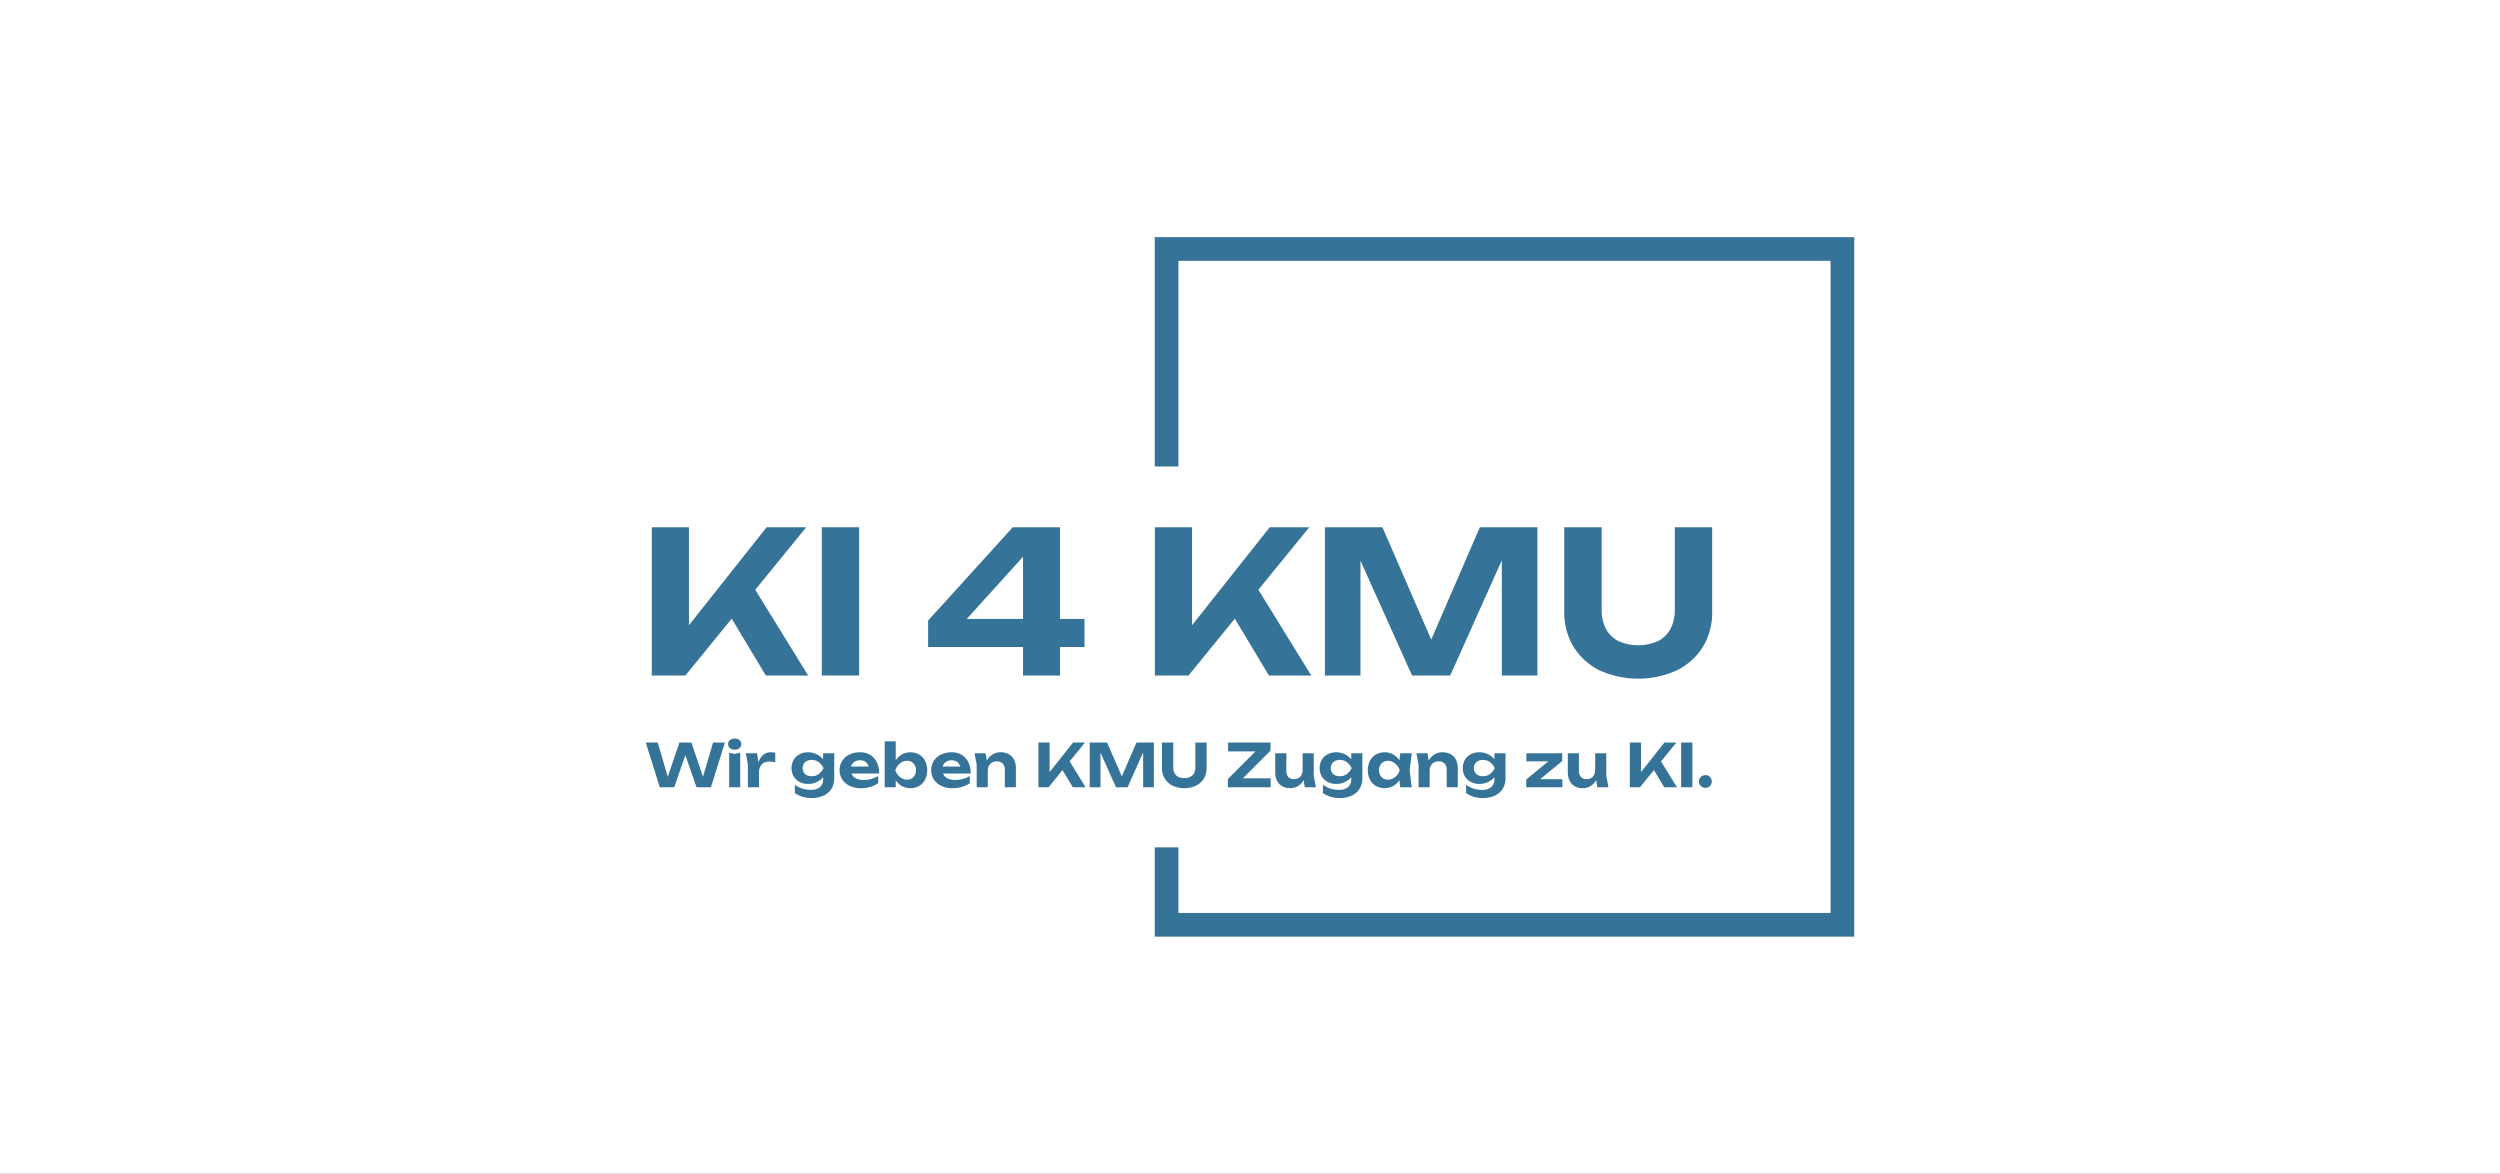 <svg xmlns="http://www.w3.org/2000/svg" xmlns:xlink="http://www.w3.org/1999/xlink" width="820" height="385" viewBox="0 0 820 385">
  <rect x="0" y="0" width="820" height="385" fill="#333333" stroke="none"/>
  <defs>
    <clipPath id="clip-KI_Zentrum">
      <rect width="820" height="385"/>
    </clipPath>
  </defs>
  <g id="KI_Zentrum" data-name="KI Zentrum" clip-path="url(#clip-KI_Zentrum)">
    <rect width="820" height="385" fill="#fff"/>
    <path id="Pfad_1099" data-name="Pfad 1099" d="M94.084,34.136v75.219h7.766V41.9h213.9V255.8H101.85V234.288H94.084v29.281H323.517V34.136Z" transform="translate(284.676 43.647)" fill="#367398"/>
    <g id="Gruppe_379" data-name="Gruppe 379" transform="translate(213.785 172.935)">
      <path id="Pfad_1100" data-name="Pfad 1100" d="M30.354,119.524V70.893h12.19v38.773L39.238,107.2,68.027,70.893H81l-39.62,48.631ZM53.631,95.985,62.448,88.4l19.195,31.126H67.765Z" transform="translate(-30.355 -70.892)" fill="#367398"/>
      <path id="Pfad_1101" data-name="Pfad 1101" d="M51.895,70.893H64.147v48.631H51.895Z" transform="translate(3.867 -70.892)" fill="#367398"/>
      <path id="Pfad_1102" data-name="Pfad 1102" d="M108.619,70.893v48.631H96.494V76.208h3.953L74.513,104.869l-.129-3.891h42.276v9.205H65.37V101.5l27.751-30.6Z" transform="translate(25.274 -70.892)" fill="#367398"/>
      <path id="Pfad_1103" data-name="Pfad 1103" d="M94.1,119.524V70.893h12.19v38.773l-3.306-2.464,28.789-36.309H144.74l-39.617,48.631Zm23.277-23.539L126.2,88.4l19.192,31.126H131.511Z" transform="translate(70.917 -70.892)" fill="#367398"/>
      <path id="Pfad_1104" data-name="Pfad 1104" d="M185.343,70.893v48.631h-11.67V75.169l2.853.2-19.775,44.158H144.237L124.457,75.5l2.855-.259v44.287H115.64V70.893h18.869l18.48,42.534h-4.929l18.413-42.534Z" transform="translate(105.137 -70.892)" fill="#367398"/>
      <path id="Pfad_1105" data-name="Pfad 1105" d="M158.23,97.994a13.007,13.007,0,0,0,1.393,6.195,9.433,9.433,0,0,0,4.051,4.02,16.1,16.1,0,0,0,13.1,0,9.461,9.461,0,0,0,4.051-4.02,13.038,13.038,0,0,0,1.4-6.195v-27.1h12.255V98.579a21.525,21.525,0,0,1-3.047,11.543,20.818,20.818,0,0,1-8.5,7.686,30.725,30.725,0,0,1-25.418,0,20.828,20.828,0,0,1-8.493-7.686,21.5,21.5,0,0,1-3.047-11.543V70.893H158.23Z" transform="translate(153.326 -70.892)" fill="#367398"/>
    </g>
    <g id="Gruppe_380" data-name="Gruppe 380" transform="translate(211.807 242.251)">
      <path id="Pfad_1106" data-name="Pfad 1106" d="M49.008,111.3l-1.2.021,3.86-13.15h3.893l-4.6,14.678H46.248l-4.442-12.762h1.545l-4.424,12.762H34.193l-4.6-14.678h3.917l3.855,13.13-1.173-.018,4.442-13.112h3.917Z" transform="translate(-29.591 -96.877)" fill="#367398"/>
      <path id="Pfad_1107" data-name="Pfad 1107" d="M42.2,101.31a2.382,2.382,0,0,1-1.566-.5,1.756,1.756,0,0,1,0-2.653A2.42,2.42,0,0,1,42.2,97.67a2.367,2.367,0,0,1,1.566.487,1.791,1.791,0,0,1,0,2.653A2.331,2.331,0,0,1,42.2,101.31Zm-1.82,1.017,1.8.37,1.82-.37v11.312H40.377Z" transform="translate(-13.013 -97.669)" fill="#367398"/>
      <path id="Pfad_1108" data-name="Pfad 1108" d="M42.262,99.721h3.681l.665,4.012v7.145h-3.64v-7.437Zm9.671-.155V102.7a10.2,10.2,0,0,0-1.048-.179,9.239,9.239,0,0,0-.95-.057,3.683,3.683,0,0,0-1.69.381,2.742,2.742,0,0,0-1.2,1.2,4.525,4.525,0,0,0-.44,2.133l-.722-.9a13.042,13.042,0,0,1,.448-2.252,6.851,6.851,0,0,1,.859-1.869,4.146,4.146,0,0,1,1.362-1.281,3.877,3.877,0,0,1,1.967-.471,6.164,6.164,0,0,1,.7.041A5.746,5.746,0,0,1,51.933,99.566Z" transform="translate(-9.459 -94.908)" fill="#367398"/>
      <path id="Pfad_1109" data-name="Pfad 1109" d="M53.5,109.781a5.939,5.939,0,0,1-2.8-.645,4.84,4.84,0,0,1-1.939-1.809,5.648,5.648,0,0,1,0-5.462,4.858,4.858,0,0,1,1.939-1.809,5.909,5.909,0,0,1,2.8-.647,6.125,6.125,0,0,1,2.154.365,6.535,6.535,0,0,1,1.74.947A6.735,6.735,0,0,1,58.688,102a5.925,5.925,0,0,1,.805,1.39,3.474,3.474,0,0,1,.274,1.243,3.778,3.778,0,0,1-.432,1.615,6.208,6.208,0,0,1-1.243,1.693,6.641,6.641,0,0,1-1.967,1.32A6.322,6.322,0,0,1,53.5,109.781Zm4.931-1.7v-1.9l.119-.448v-2.583l-.119-.414V99.721h3.64v8.18a6.354,6.354,0,0,1-.947,3.536,6.024,6.024,0,0,1-2.633,2.218,9.37,9.37,0,0,1-3.914.764,9.731,9.731,0,0,1-2.848-.4,10.755,10.755,0,0,1-2.573-1.206v-2.778a8.04,8.04,0,0,0,2.514,1.3,9.169,9.169,0,0,0,2.671.4,4.572,4.572,0,0,0,3.034-.893A3.416,3.416,0,0,0,58.435,108.08Zm-3.72-.823a3.791,3.791,0,0,0,2.174-.647,5.247,5.247,0,0,0,1.665-2.014,5.2,5.2,0,0,0-1.675-2.035,3.805,3.805,0,0,0-2.164-.647,3.566,3.566,0,0,0-1.595.334,2.425,2.425,0,0,0-1.035.927,2.96,2.96,0,0,0-.01,2.819,2.385,2.385,0,0,0,1.028.932A3.643,3.643,0,0,0,54.715,107.257Z" transform="translate(-0.245 -94.908)" fill="#367398"/>
      <path id="Pfad_1110" data-name="Pfad 1110" d="M61.1,111.192a8.286,8.286,0,0,1-3.572-.743,6,6,0,0,1-2.475-2.076,5.841,5.841,0,0,1-.041-6.166,5.865,5.865,0,0,1,2.379-2.055,7.723,7.723,0,0,1,3.435-.743,6.364,6.364,0,0,1,3.365.859,5.739,5.739,0,0,1,2.174,2.431,8.326,8.326,0,0,1,.764,3.678H57.064v-2.291h8.064l-1.312.823a3.35,3.35,0,0,0-.44-1.556,2.627,2.627,0,0,0-1.007-.979,3.059,3.059,0,0,0-1.486-.344,3.373,3.373,0,0,0-1.626.373,2.713,2.713,0,0,0-1.069,1.038,3.08,3.08,0,0,0-.381,1.545,3.453,3.453,0,0,0,.5,1.9,3.158,3.158,0,0,0,1.45,1.193,5.863,5.863,0,0,0,2.317.409,9.472,9.472,0,0,0,2.506-.342,8.385,8.385,0,0,0,2.252-.968v2.369a9.134,9.134,0,0,1-2.594,1.214A11.131,11.131,0,0,1,61.1,111.192Z" transform="translate(9.426 -94.908)" fill="#367398"/>
      <path id="Pfad_1111" data-name="Pfad 1111" d="M59.864,98.018h3.622v7.3l-.489.96V108.9l.489.94v3.249H59.864Zm2.407,9.49a8.347,8.347,0,0,1,1.116-3.114,6.1,6.1,0,0,1,2.076-2.045,5.879,5.879,0,0,1,5.7.01,5.242,5.242,0,0,1,1.949,2.066,7.1,7.1,0,0,1,0,6.166,5.241,5.241,0,0,1-1.949,2.066,5.879,5.879,0,0,1-5.7.01,6.038,6.038,0,0,1-2.076-2.055A8.413,8.413,0,0,1,62.271,107.508Zm7.87,0a3.337,3.337,0,0,0-.373-1.6,2.805,2.805,0,0,0-2.545-1.5,3.476,3.476,0,0,0-1.633.4,4.345,4.345,0,0,0-1.351,1.092,5.182,5.182,0,0,0-.893,1.6,5.139,5.139,0,0,0,.893,1.595,4.362,4.362,0,0,0,1.351,1.1,3.5,3.5,0,0,0,1.633.4,2.789,2.789,0,0,0,2.545-1.5A3.319,3.319,0,0,0,70.141,107.508Z" transform="translate(18.505 -97.117)" fill="#367398"/>
      <path id="Pfad_1112" data-name="Pfad 1112" d="M72.7,111.192a8.286,8.286,0,0,1-3.572-.743,6.03,6.03,0,0,1-2.475-2.076,5.841,5.841,0,0,1-.041-6.166,5.882,5.882,0,0,1,2.379-2.055,7.727,7.727,0,0,1,3.438-.743,6.361,6.361,0,0,1,3.363.859,5.705,5.705,0,0,1,2.174,2.431,8.326,8.326,0,0,1,.764,3.678H68.669v-2.291h8.066l-1.312.823a3.413,3.413,0,0,0-.44-1.556,2.651,2.651,0,0,0-1.01-.979,3.052,3.052,0,0,0-1.486-.344,3.388,3.388,0,0,0-1.626.373,2.706,2.706,0,0,0-1.067,1.038,3.055,3.055,0,0,0-.383,1.545,3.454,3.454,0,0,0,.5,1.9,3.151,3.151,0,0,0,1.447,1.193,5.876,5.876,0,0,0,2.319.409,9.5,9.5,0,0,0,2.506-.342,8.42,8.42,0,0,0,2.252-.968v2.369a9.135,9.135,0,0,1-2.594,1.214A11.136,11.136,0,0,1,72.7,111.192Z" transform="translate(27.862 -94.908)" fill="#367398"/>
      <path id="Pfad_1113" data-name="Pfad 1113" d="M71.25,99.721h3.624l.722,4.346v6.811h-3.64v-7.36Zm8.517-.313a5.46,5.46,0,0,1,2.728.637,4.239,4.239,0,0,1,1.724,1.812,6.09,6.09,0,0,1,.6,2.8v6.223H81.175V105.2a2.938,2.938,0,0,0-.683-2.1,2.59,2.59,0,0,0-1.96-.712,3.027,3.027,0,0,0-1.556.381,2.6,2.6,0,0,0-1.017,1.077A3.545,3.545,0,0,0,75.6,105.5l-1.155-.608a7.339,7.339,0,0,1,.968-3,5.243,5.243,0,0,1,1.882-1.848A4.929,4.929,0,0,1,79.767,99.408Z" transform="translate(36.593 -94.908)" fill="#367398"/>
      <path id="Pfad_1114" data-name="Pfad 1114" d="M79.34,112.847V98.169h3.681v11.7l-1-.743,8.693-10.958h3.914l-11.96,14.678Zm7.028-7.1,2.664-2.291,5.793,9.394H90.637Z" transform="translate(49.446 -96.877)" fill="#367398"/>
      <path id="Pfad_1115" data-name="Pfad 1115" d="M106.884,98.169v14.678h-3.523V99.461l.862.057-5.969,13.329H94.474l-5.967-13.29.862-.078v13.368H85.843V98.169h5.7l5.579,12.837H95.631l5.558-12.837Z" transform="translate(59.777 -96.877)" fill="#367398"/>
      <path id="Pfad_1116" data-name="Pfad 1116" d="M98.7,106.349a3.951,3.951,0,0,0,.419,1.869,2.872,2.872,0,0,0,1.224,1.214,4.867,4.867,0,0,0,3.953,0,2.858,2.858,0,0,0,1.224-1.214,3.951,3.951,0,0,0,.419-1.869v-8.18h3.7v8.354a6.482,6.482,0,0,1-.922,3.484,6.259,6.259,0,0,1-2.563,2.322,9.271,9.271,0,0,1-7.673,0,6.25,6.25,0,0,1-2.565-2.322A6.5,6.5,0,0,1,95,106.523V98.169h3.7Z" transform="translate(74.324 -96.877)" fill="#367398"/>
      <path id="Pfad_1117" data-name="Pfad 1117" d="M103.346,112.847v-2.7l9.925-9.925,2.622.862h-12.47V98.169h13.9v2.679l-9.922,9.943-2.252-.88h12.231v2.936Z" transform="translate(87.583 -96.877)" fill="#367398"/>
      <path id="Pfad_1118" data-name="Pfad 1118" d="M114.265,110.979a5.242,5.242,0,0,1-2.664-.634,4.155,4.155,0,0,1-1.672-1.812,6.181,6.181,0,0,1-.58-2.778V99.529h3.64v5.7a3.022,3.022,0,0,0,.647,2.076,2.356,2.356,0,0,0,1.859.725,2.929,2.929,0,0,0,1.527-.373,2.49,2.49,0,0,0,.971-1.077,3.783,3.783,0,0,0,.342-1.664l1.134.608a7.293,7.293,0,0,1-.929,2.985,5.053,5.053,0,0,1-1.838,1.848A4.844,4.844,0,0,1,114.265,110.979Zm4.774-.293-.7-4.346V99.529h3.64v7.36l.707,3.8Z" transform="translate(97.12 -94.716)" fill="#367398"/>
      <path id="Pfad_1119" data-name="Pfad 1119" d="M120.416,109.781a5.939,5.939,0,0,1-2.8-.645,4.824,4.824,0,0,1-1.939-1.809,5.648,5.648,0,0,1,0-5.462,4.841,4.841,0,0,1,1.939-1.809,5.909,5.909,0,0,1,2.8-.647,6.136,6.136,0,0,1,2.154.365,6.633,6.633,0,0,1,1.742.947A6.965,6.965,0,0,1,125.6,102a5.9,5.9,0,0,1,.8,1.39,3.473,3.473,0,0,1,.274,1.243,3.771,3.771,0,0,1-.43,1.615A6.219,6.219,0,0,1,125,107.943a6.607,6.607,0,0,1-1.967,1.32A6.3,6.3,0,0,1,120.416,109.781Zm4.931-1.7v-1.9l.116-.448v-2.583l-.116-.414V99.721h3.64v8.18a6.334,6.334,0,0,1-.95,3.536,6.01,6.01,0,0,1-2.633,2.218,9.366,9.366,0,0,1-3.911.764,9.748,9.748,0,0,1-2.85-.4,10.848,10.848,0,0,1-2.573-1.206v-2.778a8.109,8.109,0,0,0,2.516,1.3,9.156,9.156,0,0,0,2.672.4,4.581,4.581,0,0,0,3.034-.893A3.416,3.416,0,0,0,125.348,108.08Zm-3.72-.823a3.783,3.783,0,0,0,2.172-.647,5.225,5.225,0,0,0,1.664-2.014,5.157,5.157,0,0,0-1.675-2.035,3.791,3.791,0,0,0-2.162-.647,3.558,3.558,0,0,0-1.595.334,2.425,2.425,0,0,0-1.035.927,2.941,2.941,0,0,0-.01,2.819,2.393,2.393,0,0,0,1.025.932A3.647,3.647,0,0,0,121.628,107.257Z" transform="translate(106.058 -94.908)" fill="#367398"/>
      <path id="Pfad_1120" data-name="Pfad 1120" d="M132.624,105.3a8.413,8.413,0,0,1-1.116,3.1,6.061,6.061,0,0,1-2.076,2.055,5.879,5.879,0,0,1-5.7-.01,5.241,5.241,0,0,1-1.949-2.066,7.1,7.1,0,0,1,0-6.166,5.242,5.242,0,0,1,1.949-2.066,5.879,5.879,0,0,1,5.7-.01,6.22,6.22,0,0,1,2.086,2.045A8.036,8.036,0,0,1,132.624,105.3Zm-7.867,0a3.318,3.318,0,0,0,.37,1.595,2.781,2.781,0,0,0,2.545,1.5,3.511,3.511,0,0,0,1.633-.4,4.492,4.492,0,0,0,1.362-1.1,4.724,4.724,0,0,0,.88-1.595,4.761,4.761,0,0,0-.88-1.6,4.475,4.475,0,0,0-1.362-1.092,3.483,3.483,0,0,0-1.633-.4,2.8,2.8,0,0,0-2.545,1.5A3.335,3.335,0,0,0,124.757,105.3Zm6.966,5.579-.489-4.054.531-1.525-.531-1.507.489-4.072H135.5l-.686,5.579.686,5.579Z" transform="translate(115.751 -94.908)" fill="#367398"/>
      <path id="Pfad_1121" data-name="Pfad 1121" d="M127.238,99.721h3.622l.725,4.346v6.811h-3.642v-7.36Zm8.514-.313a5.464,5.464,0,0,1,2.731.637,4.255,4.255,0,0,1,1.724,1.812,6.124,6.124,0,0,1,.6,2.8v6.223h-3.64V105.2a2.938,2.938,0,0,0-.686-2.1,2.588,2.588,0,0,0-1.957-.712,3.021,3.021,0,0,0-1.556.381,2.587,2.587,0,0,0-1.017,1.077,3.513,3.513,0,0,0-.362,1.654l-1.157-.608a7.3,7.3,0,0,1,.971-3,5.257,5.257,0,0,1,1.879-1.848A4.936,4.936,0,0,1,135.752,99.408Z" transform="translate(125.54 -94.908)" fill="#367398"/>
      <path id="Pfad_1122" data-name="Pfad 1122" d="M138.552,109.781a5.954,5.954,0,0,1-2.8-.645,4.857,4.857,0,0,1-1.939-1.809,5.667,5.667,0,0,1,0-5.462,4.875,4.875,0,0,1,1.939-1.809,5.924,5.924,0,0,1,2.8-.647,6.115,6.115,0,0,1,2.154.365,6.552,6.552,0,0,1,1.742.947A6.81,6.81,0,0,1,143.739,102a5.821,5.821,0,0,1,.8,1.39,3.473,3.473,0,0,1,.274,1.243,3.741,3.741,0,0,1-.432,1.615,6.143,6.143,0,0,1-1.24,1.693,6.675,6.675,0,0,1-1.967,1.32A6.335,6.335,0,0,1,138.552,109.781Zm4.934-1.7v-1.9l.119-.448v-2.583l-.119-.414V99.721h3.64v8.18a6.354,6.354,0,0,1-.947,3.536,6.031,6.031,0,0,1-2.635,2.218,9.37,9.37,0,0,1-3.914.764,9.756,9.756,0,0,1-2.848-.4,10.848,10.848,0,0,1-2.573-1.206v-2.778a8.068,8.068,0,0,0,2.514,1.3,9.2,9.2,0,0,0,2.674.4,4.574,4.574,0,0,0,3.031-.893A3.409,3.409,0,0,0,143.486,108.08Zm-3.72-.823a3.791,3.791,0,0,0,2.174-.647A5.27,5.27,0,0,0,143.6,104.6a5.2,5.2,0,0,0-1.675-2.035,3.806,3.806,0,0,0-2.164-.647,3.558,3.558,0,0,0-1.595.334,2.41,2.41,0,0,0-1.035.927,2.959,2.959,0,0,0-.01,2.819,2.364,2.364,0,0,0,1.025.932A3.647,3.647,0,0,0,139.766,107.257Z" transform="translate(134.873 -94.908)" fill="#367398"/>
      <path id="Pfad_1123" data-name="Pfad 1123" d="M141.15,110.686v-2.545l7.947-6.518,2.506.549h-10.4V99.529h11.766v2.545l-7.926,6.518-2.133-.549h10.1v2.643Z" transform="translate(147.641 -94.716)" fill="#367398"/>
      <path id="Pfad_1124" data-name="Pfad 1124" d="M151.333,110.979a5.239,5.239,0,0,1-2.661-.634A4.161,4.161,0,0,1,147,108.532a6.251,6.251,0,0,1-.577-2.778V99.529h3.642v5.7a3.022,3.022,0,0,0,.645,2.076,2.356,2.356,0,0,0,1.859.725,2.942,2.942,0,0,0,1.527-.373,2.484,2.484,0,0,0,.968-1.077,3.783,3.783,0,0,0,.342-1.664l1.136.608a7.292,7.292,0,0,1-.929,2.985,5.059,5.059,0,0,1-1.841,1.848A4.837,4.837,0,0,1,151.333,110.979Zm4.776-.293-.707-4.346V99.529h3.64v7.36l.707,3.8Z" transform="translate(156.014 -94.716)" fill="#367398"/>
      <path id="Pfad_1125" data-name="Pfad 1125" d="M154.275,112.847V98.169h3.681v11.7l-1-.743,8.688-10.958h3.917L157.6,112.847Zm7.028-7.1,2.661-2.291,5.791,9.394h-4.189Z" transform="translate(168.493 -96.877)" fill="#367398"/>
      <path id="Pfad_1126" data-name="Pfad 1126" d="M160.777,98.169h3.7v14.678h-3.7Z" transform="translate(178.822 -96.877)" fill="#367398"/>
      <path id="Pfad_1127" data-name="Pfad 1127" d="M165.142,106.483a2.054,2.054,0,0,1-1.067-.282,2.081,2.081,0,0,1-.753-.753,2.091,2.091,0,0,1,1.82-3.15,2.01,2.01,0,0,1,1.056.282,2.186,2.186,0,0,1,.753.753,2.106,2.106,0,0,1,0,2.115,2.208,2.208,0,0,1-.753.753A2.01,2.01,0,0,1,165.142,106.483Z" transform="translate(182.425 -90.319)" fill="#367398"/>
    </g>
  </g>
</svg>
